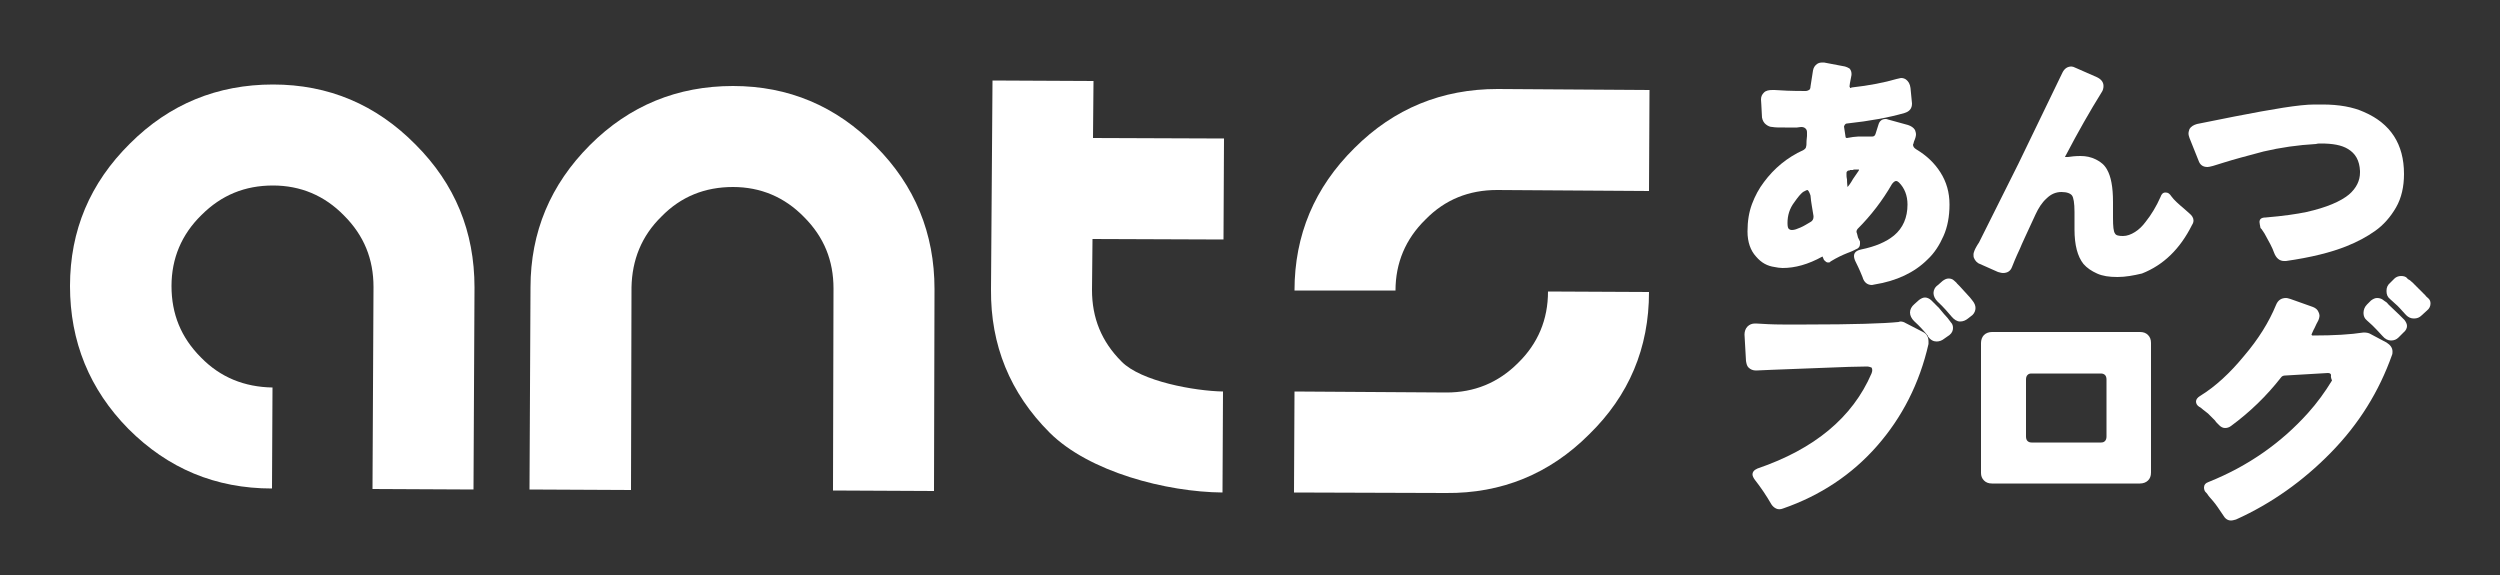 <?xml version="1.0" encoding="UTF-8"?>
<!-- Generator: Adobe Illustrator 28.1.0, SVG Export Plug-In . SVG Version: 6.00 Build 0)  -->
<svg xmlns="http://www.w3.org/2000/svg" xmlns:xlink="http://www.w3.org/1999/xlink" version="1.1" id="レイヤー_1" x="0px" y="0px" viewBox="0 0 500 115" style="enable-background:new 0 0 500 115;" xml:space="preserve">
<rect x="0" y="0" width="500" height="115" fill="#333333" stroke="none"/>
<style type="text/css">
	.st0{fill:#FFFFFF;}
</style>
<g>
	<path class="st0" d="M373.4,73.3c-1.6,0-4.9,0.1-9.6,0.3c-8.4,0.3-12.6,0.5-12.6,0.5c-0.6,0-1.1-0.2-1.5-0.6   c-0.3-0.3-0.4-0.7-0.5-1.3c-0.2-3.5-0.3-5.3-0.3-5.3c0-0.6,0.2-1.2,0.6-1.6s0.9-0.6,1.5-0.6c0,0,0.1,0,0.2,0   c1.6,0.1,3.3,0.2,5.3,0.2h4.8c9.3,0,15.5-0.2,18.4-0.5c0.1,0,0.2-0.1,0.4-0.1c0.3,0,0.7,0.1,1,0.3l3.5,1.8c0.8,0.4,1.1,1.1,1.1,1.9   c0,0.1,0,0.3,0,0.5c-1.8,7.9-5.3,14.7-10.3,20.4c-5,5.7-11.3,9.9-18.8,12.5c-0.5,0.2-1,0.2-1.4,0s-0.7-0.5-0.9-0.8   c-1.1-1.9-2.2-3.5-3.3-4.9c-0.3-0.4-0.5-0.8-0.5-1.1c0-0.5,0.3-0.9,1-1.2c11.4-3.9,19-10.2,22.8-19c0.2-0.5,0.2-0.9,0-1.2   C374,73.4,373.7,73.3,373.4,73.3z M382.8,64.2c-0.5-0.5-0.8-1.1-0.8-1.7s0.3-1.2,0.9-1.7l0.9-0.8c0.4-0.3,0.8-0.5,1.2-0.5   s0.9,0.2,1.3,0.6c0.3,0.3,0.6,0.6,0.9,0.9c0.1,0.1,0.2,0.2,0.3,0.3c0.1,0.1,0.2,0.2,0.3,0.3l1,1.2c0.5,0.5,0.9,1,1.4,1.7   c0.3,0.3,0.4,0.7,0.4,1.1c0,0.5-0.2,1-0.7,1.4l-1,0.7c-0.5,0.4-1,0.6-1.6,0.6s-1.2-0.3-1.7-1v-0.1C384.9,66.3,384,65.3,382.8,64.2z    M387.5,60.3c-0.5-0.5-0.8-1.1-0.8-1.7c0-0.6,0.3-1.2,0.9-1.6l0.9-0.8c0.4-0.3,0.8-0.5,1.2-0.5c0.4,0,0.8,0.1,1.1,0.4   s0.5,0.4,0.6,0.6l0.5,0.5l2.1,2.3l0.4,0.5c0.5,0.6,0.7,1.1,0.7,1.6s-0.2,1-0.6,1.4l-0.9,0.7c-0.5,0.4-1,0.6-1.6,0.6s-1.2-0.4-1.7-1   C389.7,62.6,388.8,61.5,387.5,60.3z"></path>
	<path class="st0" d="M396.2,94.6v-26c0-0.6,0.2-1.2,0.6-1.6s1-0.6,1.6-0.6H428c0.7,0,1.2,0.2,1.6,0.6s0.6,0.9,0.6,1.6v25.9   c0,0.7-0.2,1.2-0.6,1.6s-1,0.6-1.6,0.6h-29.6c-0.7,0-1.2-0.2-1.6-0.6C396.4,95.7,396.2,95.2,396.2,94.6z M406.3,88.5h13.9   c0.4,0,0.6-0.1,0.8-0.3c0.2-0.2,0.3-0.5,0.3-0.9V75.9c0-0.4-0.1-0.7-0.3-0.9c-0.2-0.2-0.5-0.3-0.8-0.3h-13.9   c-0.4,0-0.6,0.1-0.8,0.3c-0.2,0.2-0.3,0.5-0.3,0.9v11.4c0,0.4,0.1,0.7,0.3,0.9C405.7,88.4,406,88.5,406.3,88.5z"></path>
	<path class="st0" d="M466.2,75c0-0.2-0.2-0.4-0.6-0.4l-8.5,0.5c-0.4,0-0.7,0.1-0.9,0.4c-2.9,3.7-6.2,6.9-10,9.7   c-0.4,0.3-0.8,0.4-1.2,0.4s-0.8-0.2-1.1-0.5c-0.2-0.2-0.4-0.4-0.5-0.5s-0.3-0.3-0.4-0.5c-0.6-0.6-1-1-1.4-1.4l-0.9-0.7l-0.6-0.5   c-0.1,0-0.1-0.1-0.2-0.1c-0.5-0.3-0.7-0.7-0.7-1.1s0.3-0.8,0.8-1.1c3.1-1.9,6-4.6,8.8-8c2.9-3.4,5-6.8,6.4-10.2   c0.4-1,1.1-1.4,2-1.4c0.3,0,0.5,0.1,0.9,0.2l4.5,1.6c0.5,0.2,0.9,0.5,1.1,1c0.1,0.2,0.2,0.5,0.2,0.7c0,0.3-0.1,0.8-0.4,1.3   s-0.5,1.1-0.8,1.6c-0.2,0.5-0.4,0.8-0.4,1c0.1,0,0.1,0.1,0.2,0.1h0.2c4.1,0,7.4-0.2,10-0.6h0.1c0.5,0,1,0.1,1.3,0.3l3.2,1.7   c0.8,0.5,1.2,1.1,1.2,1.8c0,0.2,0,0.5-0.1,0.7c-2.6,7.3-6.6,13.8-12.3,19.6c-5.5,5.6-11.8,10.1-18.9,13.3c-0.4,0.1-0.7,0.2-1,0.2   c-0.7,0-1.2-0.4-1.6-1.1c-0.8-1.2-1.4-2.1-2-2.8s-0.9-1-1-1.2s-0.3-0.4-0.5-0.6s-0.3-0.6-0.3-0.9c0-0.5,0.3-0.9,0.9-1.1   c8-3.2,14.6-7.9,19.9-13.8c1.8-2,3.4-4.2,4.8-6.5C466.1,75.4,466.2,75.2,466.2,75z M479.7,67.5c-0.4,0.4-0.9,0.6-1.5,0.6   s-1.2-0.3-1.7-0.9c-0.9-1-1.6-1.7-2-2.1s-0.8-0.7-1.1-1c-0.5-0.4-0.7-0.9-0.7-1.5s0.2-1.2,0.7-1.7l0.8-0.8c0.4-0.3,0.8-0.5,1.2-0.5   s0.8,0.1,1.1,0.3c0.3,0.2,0.5,0.4,0.7,0.5s0.3,0.3,0.5,0.5l2.2,2.1c0.3,0.3,0.6,0.6,1,1c0.3,0.4,0.5,0.8,0.5,1.2s-0.2,0.9-0.7,1.3   L479.7,67.5z M484.3,63.1c-0.4,0.4-0.9,0.6-1.5,0.6s-1.1-0.2-1.6-0.7c-1-1.1-1.6-1.8-2.1-2.2c-0.4-0.4-0.8-0.7-1.1-1   c-0.5-0.4-0.7-0.9-0.7-1.6s0.2-1.2,0.8-1.7l0.8-0.8c0.3-0.3,0.8-0.5,1.3-0.5s0.9,0.1,1.2,0.4c0.1,0.2,0.3,0.3,0.5,0.4   c0.2,0.1,0.3,0.3,0.5,0.4l2.2,2.2c0.2,0.2,0.4,0.4,0.5,0.5c0.1,0.2,0.3,0.3,0.6,0.6s0.4,0.6,0.4,1c0,0.5-0.2,1-0.7,1.4L484.3,63.1z   "></path>
</g>
<g>
	<path class="st0" d="M25.7,85.8C17.9,77.9,14,68.3,14,57.2s4-20.6,12-28.5c7.9-7.9,17.5-11.8,28.6-11.8s20.6,4,28.5,12   c7.9,7.9,11.8,17.4,11.8,28.6l-0.2,40.4l-20.2-0.1l0.2-40.4c0-5.6-1.9-10.3-5.9-14.3c-3.9-4-8.7-6-14.2-6C49,37.1,44.3,39,40.3,43   c-4,3.9-6,8.7-6,14.2c0,5.6,1.9,10.3,5.9,14.3c3.9,4,8.7,5.9,14.3,6l-0.1,20.2C43.1,97.7,33.6,93.7,25.7,85.8z"></path>
	<path class="st0" d="M105.9,97.9l0.2-40.4c0-11.1,4-20.6,11.9-28.5s17.5-11.8,28.6-11.8s20.6,4,28.5,12   c7.9,7.9,11.8,17.5,11.8,28.6l-0.1,40.4l-20.2-0.1l0.1-40.4c0-5.6-1.9-10.3-5.9-14.3c-3.9-4-8.7-6-14.2-6c-5.6,0-10.4,1.9-14.3,5.9   c-4,3.9-5.9,8.7-6,14.2L126.2,98L105.9,97.9z"></path>
	<path class="st0" d="M209.9,86.5c-7.9-7.9-11.8-17.5-11.7-28.6l0.3-41.8l20.2,0.1l-0.1,11.4l26.2,0.1l-0.1,20.2l-26.2-0.1L218.4,58   c0,5.6,1.9,10.3,5.9,14.3c3.9,4,14.7,5.9,20.3,6l-0.1,20.2C233.3,98.4,217.8,94.4,209.9,86.5z"></path>
	<path class="st0" d="M258.8,98.5l0.1-20.2l30.4,0.2c5.5,0,10.3-1.9,14.3-5.9c4-3.9,6-8.7,6-14.3l20.2,0.1c0,11.2-4,20.7-12,28.5   c-7.9,7.9-17.5,11.8-28.6,11.7L258.8,98.5z M258.9,58.1c0-11.1,4-20.6,12-28.5c7.9-7.9,17.5-11.8,28.6-11.8l30.4,0.2l-0.1,20.2   L299.4,38c-5.6,0-10.4,1.9-14.3,5.9c-4,3.9-6,8.7-6,14.2L258.9,58.1z"></path>
</g>
<g>
	<path class="st0" d="M369.1,27.3c0,0.2,0.1,0.3,0.3,0.3l1.2-0.2c0.7-0.1,1.3-0.1,1.8-0.1h1.1c0.3,0,0.6,0,0.7,0s0.3,0,0.3,0   c0.3,0,0.5-0.2,0.6-0.5l0.6-1.9c0.2-0.7,0.7-1.1,1.4-1.1c0.2,0,0.3,0,0.5,0.1l4,1.1c0.6,0.2,1.1,0.5,1.4,1c0.1,0.3,0.2,0.6,0.2,0.8   c0,0.4-0.1,0.8-0.4,1.5c-0.1,0.3-0.1,0.5-0.2,0.6c0,0.4,0.2,0.7,0.7,1c2,1.2,3.6,2.7,4.8,4.6s1.8,4,1.8,6.4s-0.4,4.5-1.2,6.3   s-1.8,3.4-3.2,4.7c-2.6,2.6-6.2,4.3-10.6,5c-0.2,0-0.3,0.1-0.5,0.1c-0.9,0-1.6-0.5-1.9-1.6c-0.2-0.5-0.6-1.5-1.4-3.1   c-0.2-0.4-0.3-0.8-0.3-1.1c0-0.7,0.5-1.1,1.4-1.3c2.9-0.6,5-1.5,6.6-2.8c1.8-1.5,2.7-3.6,2.7-6.2c0-1.8-0.6-3.3-1.7-4.4   c-0.2-0.2-0.4-0.3-0.6-0.3s-0.5,0.2-0.8,0.6c-1.9,3.3-4.2,6.3-6.9,9c-0.1,0.2-0.2,0.3-0.2,0.5c0,0.1,0,0.2,0.1,0.4l0.2,0.8l0.4,0.8   c0,0.2,0,0.4,0,0.5c0,0.5-0.3,0.9-0.9,1.1c-0.2,0.1-0.4,0.2-0.6,0.3c-0.4,0.2-0.8,0.3-1,0.4c-1,0.4-2.1,0.9-3.4,1.7   c-0.1,0.2-0.3,0.2-0.5,0.2c-0.3,0-0.5-0.2-0.8-0.5l-0.3-0.7c-2.9,1.6-5.5,2.3-8,2.3c-0.5,0-1.1-0.1-1.6-0.2   c-1.4-0.2-2.6-0.8-3.7-2.1c-1.1-1.2-1.7-2.9-1.7-5s0.3-3.9,0.9-5.5s1.4-3.1,2.4-4.4c2-2.7,4.6-4.9,7.9-6.4c0.3-0.2,0.5-0.4,0.5-0.6   c0.1-0.3,0.1-0.6,0.1-1c0,0,0-0.4,0.1-1.2v-0.6v-0.1c0-0.4-0.1-0.6-0.3-0.8s-0.5-0.3-0.8-0.3c0,0-0.3,0-0.9,0.1c-0.6,0-1.4,0-2.4,0   c-1.2,0-2,0-2.5-0.1c-0.5,0-0.9-0.2-1.3-0.5s-0.7-0.8-0.8-1.4c-0.1-2.3-0.2-3.5-0.2-3.6c0-0.6,0.2-1,0.6-1.4s1-0.5,1.7-0.5   c0.1,0,0.3,0,0.4,0c1.3,0.1,3.3,0.2,6.2,0.2c0.3,0,0.5-0.1,0.7-0.2s0.3-0.4,0.3-0.7l0.5-3.2c0.1-0.6,0.4-1,0.8-1.3   c0.3-0.2,0.6-0.3,1.1-0.3c0.1,0,0.2,0,0.3,0l4.2,0.8c0.3,0.1,0.6,0.2,0.9,0.4c0.2,0.2,0.4,0.6,0.4,1c0,0.1,0,0.2,0,0.3   c-0.3,1.4-0.4,2.2-0.4,2.3l0.1,0.2c0,0,0,0.1,0.1,0.1s0.1,0,0.2-0.1c3.6-0.4,6.6-1,9-1.7c0.5-0.1,0.8-0.2,0.9-0.2   c0.4,0,0.7,0.1,1,0.3c0.5,0.4,0.8,0.9,0.9,1.7c0.2,2,0.3,3,0.3,3.1c0,1-0.5,1.6-1.5,1.9c-3.1,0.9-6.9,1.6-11.5,2.1   c-0.2,0-0.3,0.1-0.4,0.2s-0.1,0.2-0.2,0.4L369.1,27.3z M357.5,44.6c0,0.7,0.1,1.1,0.3,1.2c0.1,0.1,0.3,0.2,0.6,0.2   c0.5,0,1-0.2,1.7-0.5s1.3-0.7,2-1.1c0.4-0.2,0.6-0.6,0.6-1c0-0.1,0-0.2,0-0.2c-0.2-1.4-0.5-2.7-0.6-4.1c-0.2-0.6-0.4-1-0.6-1.1   c-0.2,0-0.5,0.2-0.9,0.4c-0.5,0.4-1,1-1.7,2C357.9,41.7,357.5,43.1,357.5,44.6z M369.9,34.1c0,0-0.1,0-0.2,0s-0.2,0.1-0.3,0.2   c-0.1,0.1-0.1,0.2-0.1,0.3s0,0.2,0,0.4s0,0.5,0.1,0.9c0,0.8,0.1,1.3,0.1,1.5c0.2-0.2,0.6-0.7,1.1-1.6l1.1-1.6   c0.1-0.1,0.1-0.2,0.1-0.3c-0.3,0-0.5,0-0.5,0s-0.1,0-0.3,0s-0.3,0-0.4,0.1H370C369.9,34.1,369.9,34.1,369.9,34.1z"></path>
	<path class="st0" d="M423.5,55.4c-1.7,0-3-0.2-4.1-0.7s-2-1.1-2.7-1.9c-1.2-1.5-1.8-3.8-1.8-6.9v-3.5c0-1.8-0.2-2.9-0.5-3.3   c-0.3-0.4-1-0.7-2.1-0.7s-2.1,0.4-3,1.3c-0.9,0.8-1.6,1.9-2.2,3.2c-1.7,3.7-2.8,6-3.1,6.8c-0.9,1.9-1.4,3.2-1.6,3.7   c-0.3,0.8-0.9,1.2-1.8,1.2c-0.3,0-0.6-0.1-1-0.2l-3.6-1.6c-0.6-0.2-1-0.7-1.2-1.2c-0.1-0.2-0.1-0.4-0.1-0.7s0.1-0.5,0.2-0.8   s0.3-0.6,0.4-0.8s0.3-0.5,0.5-0.8l6.1-12.2c0.6-1.2,1.2-2.4,1.8-3.6l8.8-18.2c0.4-0.8,1-1.2,1.8-1.2c0.2,0,0.5,0.1,0.9,0.3l4.1,1.8   c0.9,0.4,1.4,1,1.4,1.8c0,0.4-0.1,0.9-0.4,1.3c-2.3,3.7-4.7,7.9-7.1,12.5c-0.1,0.2-0.2,0.3-0.2,0.4c0,0,0.1,0,0.2,0s0.2,0,0.4,0   c0.6-0.1,1.5-0.2,2.5-0.2c1.1,0,2.1,0.2,3.1,0.7c1,0.5,1.7,1.1,2.2,2c0.8,1.4,1.2,3.5,1.2,6.5V42v1.6c0,1.7,0.1,2.7,0.4,3.1   c0.2,0.4,0.8,0.5,1.6,0.5s1.6-0.3,2.4-0.8s1.5-1.2,2.1-2c1.2-1.5,2.2-3.2,3-5c0.2-0.6,0.5-0.9,1-0.9s0.8,0.2,1.2,0.8   c0.5,0.7,1.4,1.5,2.7,2.6l0.9,0.8c0.5,0.4,0.8,0.9,0.8,1.4c0,0.3-0.1,0.6-0.3,0.9c-2.4,4.8-5.7,8-10,9.7   C426.7,55.1,425.1,55.4,423.5,55.4z"></path>
	<path class="st0" d="M451.9,44.4c0-0.6,0.4-0.9,1.2-0.9c3.6-0.3,6.3-0.7,8.2-1.1c4-0.9,6.8-2.1,8.5-3.5c1.5-1.3,2.2-2.8,2.2-4.4   c0-0.1,0-0.2,0-0.3c-0.1-2.1-0.9-3.5-2.4-4.4c-1.3-0.8-3.1-1.1-5.4-1.1c-0.3,0-0.7,0-1,0.1c-3.6,0.2-7.1,0.7-10.5,1.5   c-3.4,0.9-6,1.6-7.9,2.2c-1.8,0.6-2.9,0.9-3.3,0.9c-0.9,0-1.5-0.4-1.8-1.3l-1.8-4.5c-0.1-0.3-0.2-0.6-0.2-0.9l0,0   c0-0.3,0.1-0.6,0.2-0.9c0.3-0.5,0.8-0.8,1.5-1l7.5-1.5c7.7-1.5,13-2.4,16-2.4c0.8,0,1.3,0,1.6,0c3.3,0,6.1,0.5,8.3,1.5   c5.3,2.3,8,6.4,8,12.4c0,2.5-0.5,4.8-1.6,6.7s-2.5,3.5-4.2,4.7s-3.6,2.2-5.6,3c-3.2,1.3-7.3,2.3-12.2,3c-0.2,0-0.3,0-0.4,0   c-0.9,0-1.6-0.6-2-1.7c-0.3-0.9-1-2.2-1.9-3.8c-0.1-0.2-0.3-0.4-0.4-0.6c-0.1-0.2-0.2-0.3-0.4-0.5C452,45,451.9,44.7,451.9,44.4z"></path>
</g>
</svg>
